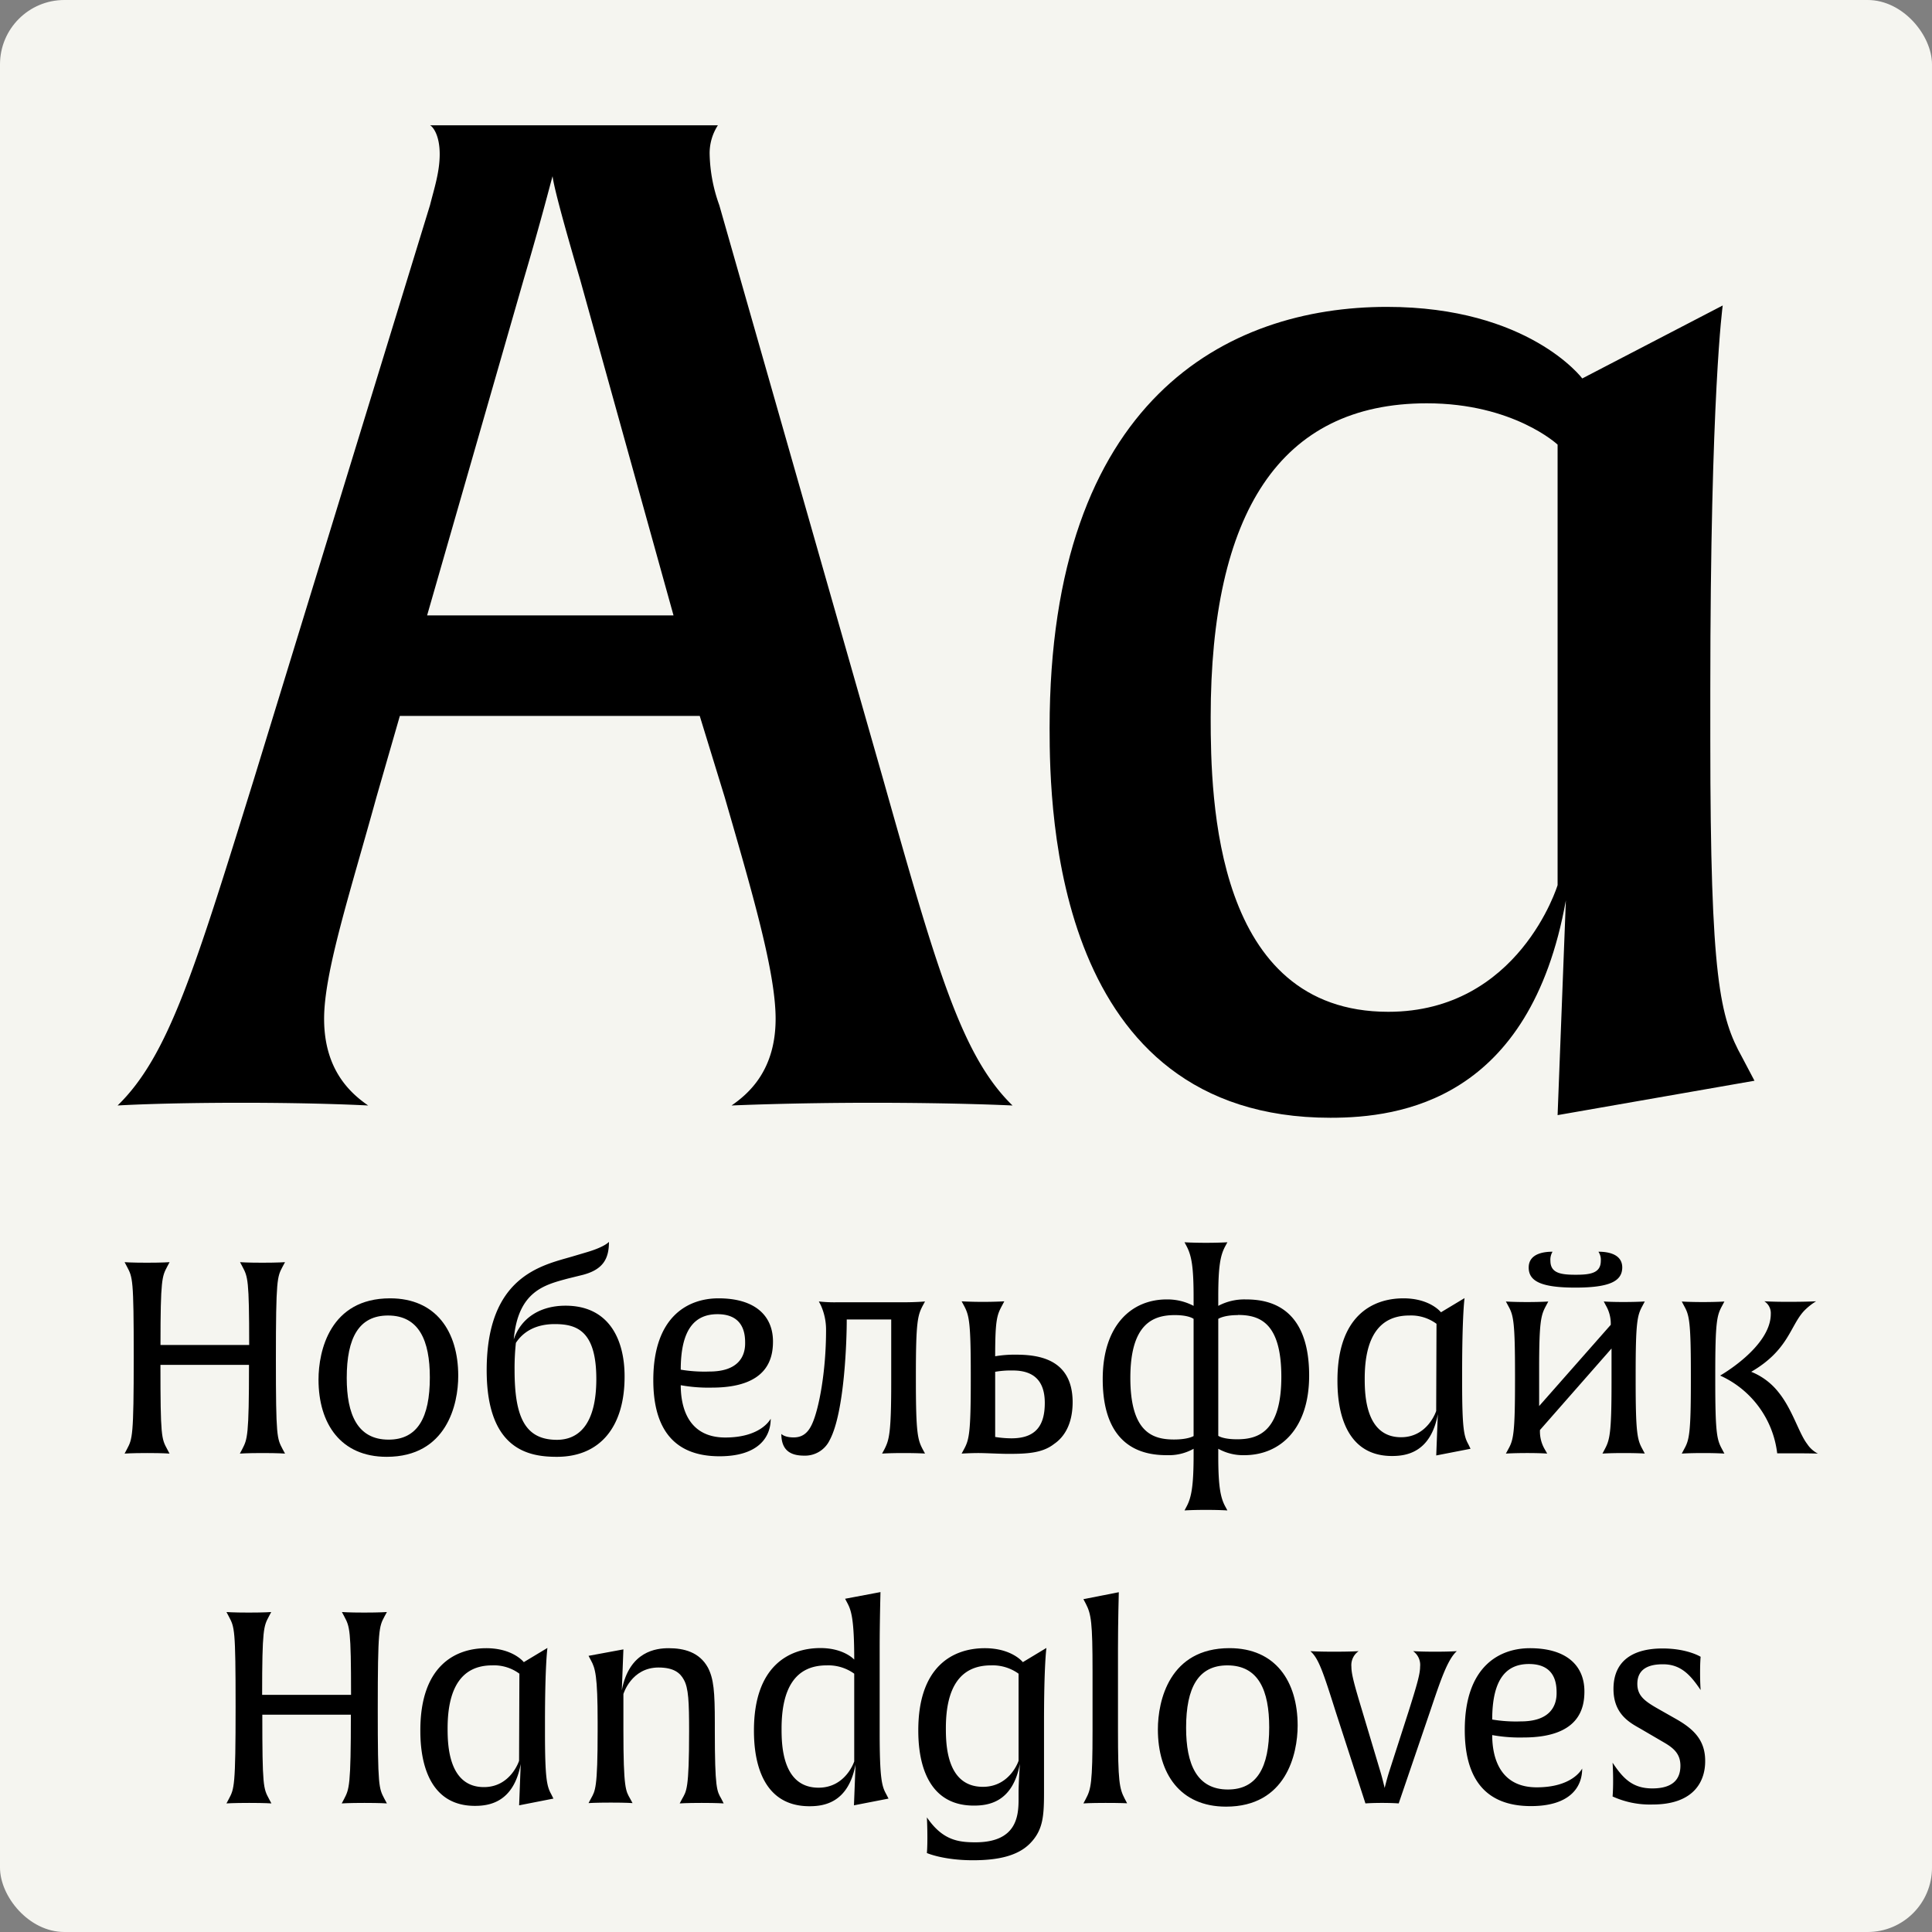 <svg id="Layer_1" data-name="Layer 1" xmlns="http://www.w3.org/2000/svg" viewBox="0 0 425.2 425.2"><rect x="0" y="0" width="425.2" height="425.2" fill="#808080" stroke="none"/><defs><style>.cls-1{fill:#f5f5f0;}</style></defs><title>Alverata</title><rect class="cls-1" width="425.2" height="425.2" rx="14.17" ry="14.17"/><path d="M57.79,319.79c-3.48,0-5,.12-5,.12l.53-1c1.12-2.19,1.48-2.78,1.48-18.53H35.31c0,15.81.23,16.23,1.47,18.53l.53,1s-1.41-.12-4.89-.12-5,.12-5,.12l.53-1c1.18-2.25,1.48-2.66,1.48-20.36,0-17.17-.24-17.41-1.48-19.77l-.53-1s1.42.12,4.9.12,5-.12,5-.12l-.53,1c-1.12,2.13-1.47,2.72-1.47,17.23H54.84c0-14.45-.3-15-1.48-17.23l-.53-1s1.42.12,4.9.12,5-.12,5-.12l-.54,1c-1.18,2.24-1.47,2.66-1.47,20.36,0,17.17.24,17.41,1.47,19.77l.54,1S61.27,319.79,57.79,319.79Z"/><path d="M85.1,320.62c-10.09,0-15-7.26-15-17,0-6.31,2.53-17.88,15.75-17.88,10.09,0,15,7.26,15,17.06C100.86,309.05,98.32,320.62,85.1,320.62Zm.3-31.1c-6.37,0-9.09,4.84-9.09,13.75,0,8,2.36,13.57,9.21,13.57,6.37,0,9.08-4.84,9.08-13.69C94.6,295.07,92.24,289.52,85.4,289.52Z"/><path d="M122.57,320.62c-5.9,0-15.46-1.3-15.46-19.06,0-20.71,12.15-23.07,18.76-25l3.37-1c3.95-1.18,4.78-2.25,4.78-2.25,0,3.66-1.24,6.08-5.73,7.26l-3.36.83c-5,1.36-10.92,2.71-11.86,13.39,1.53-4.6,5.66-7.43,11.39-7.43,9.73,0,13,7.67,13,15.52C137.5,314,132.07,320.62,122.57,320.62Zm-.47-29.21c-4,0-6.85,1.53-8.56,4.13a51.38,51.38,0,0,0-.29,6c0,10.33,2.3,15.34,9.32,15.34,4.66,0,8.67-3.24,8.67-13.39C131.24,292.88,126.93,291.41,122.1,291.41Z"/><path d="M156.67,305.39a34.07,34.07,0,0,1-6.85-.53c0,5,1.72,11.51,9.8,11.51,7.67,0,9.79-3.78,10-4.13,0,4.31-3,8.26-11.27,8.26-11,0-14.57-7.26-14.57-16.76,0-14.16,7.79-18,14.34-18,8.26,0,12,4,12,9.5C170.12,299,168.94,305.39,156.67,305.39Zm1.24-16.16c-4.72,0-8.09,2.95-8.09,12.21a31.73,31.73,0,0,0,6.32.41c6.25,0,7.85-3.24,7.85-6.19C164,294,163.93,289.23,157.91,289.23Z"/><path d="M198.85,319.79c-3.06,0-4.72.12-4.72.12l.54-1c1-2,1.47-3.43,1.47-14.52v-14h-9.79v.47c0,3-.36,19.88-3.78,26.14a6,6,0,0,1-5.61,3.36c-3,0-5-1.18-5-4.78,0,0,.65.77,2.71.77,1.89,0,3.19-.94,4.13-3.13,1.42-3.18,3-11.33,3-20.41a13.1,13.1,0,0,0-1.18-5.61l-.41-.77a31.15,31.15,0,0,0,3.95.18h14.52c3.07,0,4.9-.18,4.9-.18l-.54,1c-1.06,2.06-1.47,3.48-1.47,15v1.42c0,11.56.41,13,1.47,15.05l.54,1S201.86,319.79,198.85,319.79Z"/><path d="M232,317.78c-2.54,2-5.84,2.19-10.09,2.19-1.83,0-5-.18-6.55-.18-1.77,0-3.72.12-3.72.12l.54-1c1.12-2.07,1.47-3.66,1.47-15.11v-1.3c0-11.44-.35-13-1.47-15.1l-.54-1s2,.12,4.67.12,4.72-.12,4.72-.12l-.53,1c-1.07,2-1.48,3.07-1.48,11.09a25.32,25.32,0,0,1,4.6-.35c5.14,0,12.39,1.06,12.45,10.38C236.08,313.36,234.25,316.25,232,317.78Zm-9.09-16.16a19.91,19.91,0,0,0-3.89.29v14.34a23,23,0,0,0,3.6.3c5.55,0,7.32-3.07,7.32-7.79S227.65,301.62,222.92,301.62Z"/><path d="M273.84,320.26a11.27,11.27,0,0,1-5.72-1.41v1.65c0,6.49.47,9,1.47,10.92l.54,1s-1.71-.12-4.72-.12-4.72.12-4.72.12l.53-1c1-1.95,1.47-4.49,1.47-11.16v-1.41a11.11,11.11,0,0,1-5.78,1.41c-4.25,0-14.22-.82-14.22-16.75,0-11.81,6.31-17.53,14.1-17.53a12.36,12.36,0,0,1,5.9,1.42v-2c0-6.67-.47-9-1.47-11l-.53-1s1.71.12,4.72.12,4.72-.12,4.72-.12l-.54,1c-1,1.94-1.47,4.24-1.47,11v2a12.18,12.18,0,0,1,6-1.42c4.19,0,14,.83,14,16.76C288.12,314.54,281.69,320.26,273.84,320.26Zm-11.15-30s-1-.83-4.13-.83c-4.72,0-9.79,1.83-9.79,13.81s4.89,13.57,9.61,13.57c3.13,0,4.31-.76,4.31-.76Zm9.74-.83c-3.13,0-4.31.83-4.31.83V316s1,.76,4.13.76C277,316.78,282,315,282,303S277.15,289.4,272.43,289.4Z"/><path d="M323.64,318.85l-7.55,1.47.35-9.08c-1.59,8.55-7.08,9.2-10.09,9.2-11.74,0-12-13.1-12-16.64,0-14.1,7.61-18.06,14.52-18.06,5.9,0,8.26,3.07,8.26,3.07l5.19-3.12s-.53,3.71-.53,16.4v2.18c0,10.21.41,11.86,1.36,13.57Zm-7.49-27.5a9.4,9.4,0,0,0-6-1.83c-6.73,0-9.8,5-9.8,13.87,0,3.42.12,12.92,8,12.92,5.9,0,7.73-5.78,7.73-5.78Z"/><path d="M357.33,319.79c-3.07,0-4.66.12-4.66.12l.53-1c1.06-2,1.47-3.43,1.47-14.52v-7.61l-15.75,17.94a7.79,7.79,0,0,0,1.12,4.36l.47.83s-1.47-.12-4.37-.12c-3.06,0-4.72.12-4.72.12l.54-1c1.12-2,1.47-3.49,1.47-15.05v-1.42c0-11.56-.35-13-1.47-15l-.54-1s1.66.12,4.67.12,4.66-.12,4.66-.12l-.53,1c-1.07,2-1.48,3.36-1.48,13.69v8.32l15.76-17.88a7.94,7.94,0,0,0-1.07-4.25l-.47-.89s1.3.12,4.31.12,4.72-.12,4.72-.12l-.53,1c-1.12,2.06-1.48,3.48-1.48,15v1.42c0,11.56.36,13,1.48,15.05l.53,1S360.34,319.79,357.33,319.79Zm-10.62-36.41c-7.67,0-10.27-1.47-10.27-4.42,0-3.31,3.89-3.48,5.25-3.48a3.37,3.37,0,0,0-.47,2c0,2.72,2.3,3.07,5.55,3.07s5.54-.35,5.54-3.07a3.1,3.1,0,0,0-.53-2c1.36,0,5.25.17,5.25,3.48C357,281.91,354.38,283.38,346.71,283.38Z"/><path d="M374.85,319.79c-3.07,0-4.72.12-4.72.12l.53-1c1.12-2,1.47-3.49,1.47-15.05v-1.42c0-11.56-.35-13-1.47-15l-.53-1s1.65.12,4.66.12,4.72-.12,4.72-.12l-.53,1c-1.12,2.06-1.48,3.48-1.48,15v1.42c0,11.56.36,13,1.48,15.05l.53,1S377.86,319.79,374.85,319.79Zm20.12.06h-3.84a21.55,21.55,0,0,0-12.56-17.11s11.15-6.31,11.15-13.57a3.1,3.1,0,0,0-1.42-2.78s1.89.12,5.13.12c4.37,0,6.26-.12,6.26-.12a13.47,13.47,0,0,0-2.72,2.19c-3,3.3-3.42,8.61-11.56,13.33a14.45,14.45,0,0,1,6,4.49c3.07,3.77,4.48,9,6.31,11.38a6.22,6.22,0,0,0,2.36,2.13S398.27,319.85,395,319.85Z"/><path d="M80.21,396.79c-3.48,0-5,.11-5,.11l.53-1c1.12-2.18,1.48-2.77,1.48-18.53H57.73c0,15.82.23,16.23,1.47,18.53l.53,1s-1.41-.11-4.89-.11-5,.11-5,.11l.53-1c1.18-2.24,1.48-2.65,1.48-20.36,0-17.17-.24-17.4-1.48-19.76l-.53-1s1.42.12,4.9.12,4.95-.12,4.95-.12l-.53,1c-1.12,2.12-1.47,2.71-1.47,17.23H77.26c0-14.46-.3-15-1.48-17.23l-.53-1s1.42.12,4.9.12,5-.12,5-.12l-.54,1c-1.18,2.24-1.47,2.65-1.47,20.35,0,17.18.24,17.41,1.47,19.77l.54,1S83.69,396.79,80.21,396.79Z"/><path d="M121.8,395.84l-7.55,1.48.35-9.09c-1.59,8.56-7.08,9.21-10.09,9.21-11.74,0-12-13.1-12-16.64,0-14.11,7.61-18.06,14.51-18.06,5.9,0,8.26,3.07,8.26,3.07l5.2-3.13s-.54,3.72-.54,16.4v2.19c0,10.21.42,11.86,1.36,13.57Zm-7.49-27.49a9.4,9.4,0,0,0-6-1.83c-6.73,0-9.8,5-9.8,13.86,0,3.43.12,12.93,8,12.93,5.9,0,7.73-5.79,7.73-5.79Z"/><path d="M159.27,396.9s-1.42-.11-4.84-.11-4.84.11-4.84.11l.53-1c.95-1.71,1.54-2,1.54-14.87,0-6.43-.12-9.56-1.18-11.39-.77-1.41-2.13-2.65-5.55-2.65-6,0-7.73,5.84-7.73,5.84v8c0,12.86.53,13.33,1.47,15l.54,1s-1.3-.11-4.78-.11-4.9.11-4.9.11l.53-1c.94-1.71,1.47-2.18,1.47-15V379c0-10.21-.53-11.86-1.47-13.58l-.53-1L137.2,363l-.35,9c1.65-8.67,7.67-9.26,10.32-9.26,3.31,0,6.73.83,8.62,4.25,1.29,2.48,1.53,5.31,1.53,12.21v1.66c0,12.86.47,13.33,1.42,15Z"/><path d="M195.55,395.84l-7.61,1.48.35-9c-1.59,8.5-7,9.2-10.14,9.2-11.69,0-12.22-12.51-12.22-16.69,0-14.11,7.67-18.12,14.63-18.12,5.2,0,7.44,2.54,7.44,2.54,0-8.85-.65-10.8-1.48-12.39l-.53-1,7.79-1.47s-.18,6.49-.18,12.51v18.35c0,10.21.48,11.86,1.42,13.57ZM188,368.35a9.76,9.76,0,0,0-6.08-1.83c-6.84,0-9.91,5-9.91,13.92,0,3.54.12,13,8.14,13,6,0,7.85-5.78,7.85-5.78Z"/><path d="M230.3,362.68s-.53,3.6-.53,16.29v15.16c0,5.37-.12,8.56-3.07,11.57-2.77,2.83-7.26,3.71-12.57,3.71-6.55,0-10.14-1.59-10.14-1.59s.11-1,.11-3.36c0-2.66-.11-4.49-.11-4.49,3.42,5,6.84,5.49,10.68,5.49,9,0,9.5-5.66,9.5-9.44v-1.53c0-2.07.29-6.32.29-6.32-1.59,8.56-7,9.21-10.15,9.21-11.68,0-12.21-12.45-12.21-16.58,0-14.11,7.67-18.06,14.63-18.06,6,0,8.38,3.07,8.38,3.07Zm-6.13,5.67a9.76,9.76,0,0,0-6.08-1.83c-6.85,0-9.92,5-9.92,13.8,0,3.54.12,12.93,8.15,12.93,6,0,7.85-5.73,7.85-5.73Z"/><path d="M243.28,396.79c-3.48,0-4.84.11-4.84.11l.53-1c1.12-2.12,1.48-3.42,1.48-15V367.81c0-10.79-.3-12.56-1.48-14.86l-.53-1,7.79-1.53s-.18,6.43-.18,12.39v18.06c0,11.15.3,12.74,1.48,15l.53,1S246.76,396.79,243.28,396.79Z"/><path d="M269.83,397.61c-10.09,0-15-7.25-15-17,0-6.31,2.54-17.88,15.76-17.88,10.09,0,15,7.26,15,17.05C285.58,386.05,283.05,397.61,269.83,397.61Zm.29-31.09c-6.37,0-9.08,4.84-9.08,13.74,0,8,2.36,13.58,9.2,13.58,6.38,0,9.09-4.84,9.09-13.69C279.33,372.06,277,366.52,270.12,366.52Z"/><path d="M314.73,376.67l-6.9,20.23s-1.36-.11-3.66-.11-3.66.11-3.66.11L294,376.84c-2.78-8.79-3.78-11.86-5.61-13.45,0,0,1.71.12,5.14.12,3.95,0,5.48-.12,5.48-.12a3.74,3.74,0,0,0-1.59,3.42c0,1.54.53,3.6,2.24,9.27l4.19,14c.47,1.59.89,3.42.89,3.42s.41-1.71.94-3.42L310,376.67c1.89-6,2.54-8.27,2.54-9.86a3.71,3.71,0,0,0-1.54-3.42s1.54.12,4.84.12,4.78-.12,4.78-.12C318.56,365.22,317,369.94,314.73,376.67Z"/><path d="M335.26,382.39a34.07,34.07,0,0,1-6.85-.53c0,5,1.72,11.5,9.8,11.5,7.67,0,9.79-3.77,10-4.13,0,4.31-2.95,8.26-11.27,8.26-11,0-14.57-7.25-14.57-16.75,0-14.16,7.79-18,14.33-18,8.27,0,12,4,12,9.5C348.71,376,347.53,382.39,335.26,382.39Zm1.24-16.17c-4.72,0-8.09,2.95-8.09,12.22a31.73,31.73,0,0,0,6.32.41c6.25,0,7.85-3.25,7.85-6.2C342.58,370.94,342.52,366.22,336.5,366.22Z"/><path d="M363.7,397.14a19.78,19.78,0,0,1-8.8-1.77s.12-1.12.12-3.48-.12-3.95-.12-3.95c2.25,3.36,4.31,5.66,8.74,5.66,5.07,0,6.19-2.54,6.19-5s-1.3-3.77-3.54-5.07L361,380.44c-2.3-1.3-5.9-3.18-5.9-8.73,0-6.31,4.43-8.91,10.8-8.91,5.49,0,8.38,1.83,8.38,1.83s-.12,1.12-.12,3.48.12,3.84.12,3.84c-2.19-3.25-4.31-5.67-8.26-5.67-1.83,0-5.67.24-5.67,4.31,0,2.65,1.65,3.83,4.66,5.54l4.07,2.31c3.66,2.12,6.2,4.54,6.2,9.08C375.32,391.83,373,397.14,363.7,397.14Z"/><path d="M191.91,242.7c-17.88,0-30.91.6-30.91.6,3.94-2.72,9.7-7.88,9.7-19.09,0-10.3-5.16-27.87-11.21-48.78L154,157.56H88l-5.15,17.87c-5.76,20.91-11.52,38.48-11.52,48.78,0,11.21,5.76,16.37,9.7,19.09,0,0-10.61-.6-27.88-.6-17.87,0-27.27.6-27.27.6,11.22-10.9,17-30,30-71.81L94.64,45.14c.91-3.63,2.13-7.27,2.13-11.21,0-4.24-1.52-6.06-2.13-6.36H158a11.27,11.27,0,0,0-1.82,6.36,35,35,0,0,0,2.12,11.21l36.06,126.35c11.82,41.82,17.27,60.91,28.48,71.81C222.81,243.3,211,242.7,191.91,242.7ZM127.67,61.51c-3.64-12.43-5.76-20.3-6.06-22.73-.61,2.12-2.42,9.39-6.36,22.73L94,135.44h54.23Z"/><path d="M386.13,237.85l-43.33,7.57,1.82-47.26C336.74,242.09,308.26,246,292.81,246c-60.6,0-61.81-67.27-61.81-85.75,0-72.41,39.08-92.71,74.23-92.71,31.21,0,43,15.75,43,15.75l30.91-16.06s-2.73,19.39-2.73,84.54V163c0,52.42,2.12,60.9,7,69.69Zm-43.33-140s-9.7-9.09-28.78-9.09c-32.42,0-47.57,24.24-47.57,69.08,0,18.18.9,64.84,39.08,64.84,28.79,0,37.27-27.88,37.27-27.88Z"/></svg>